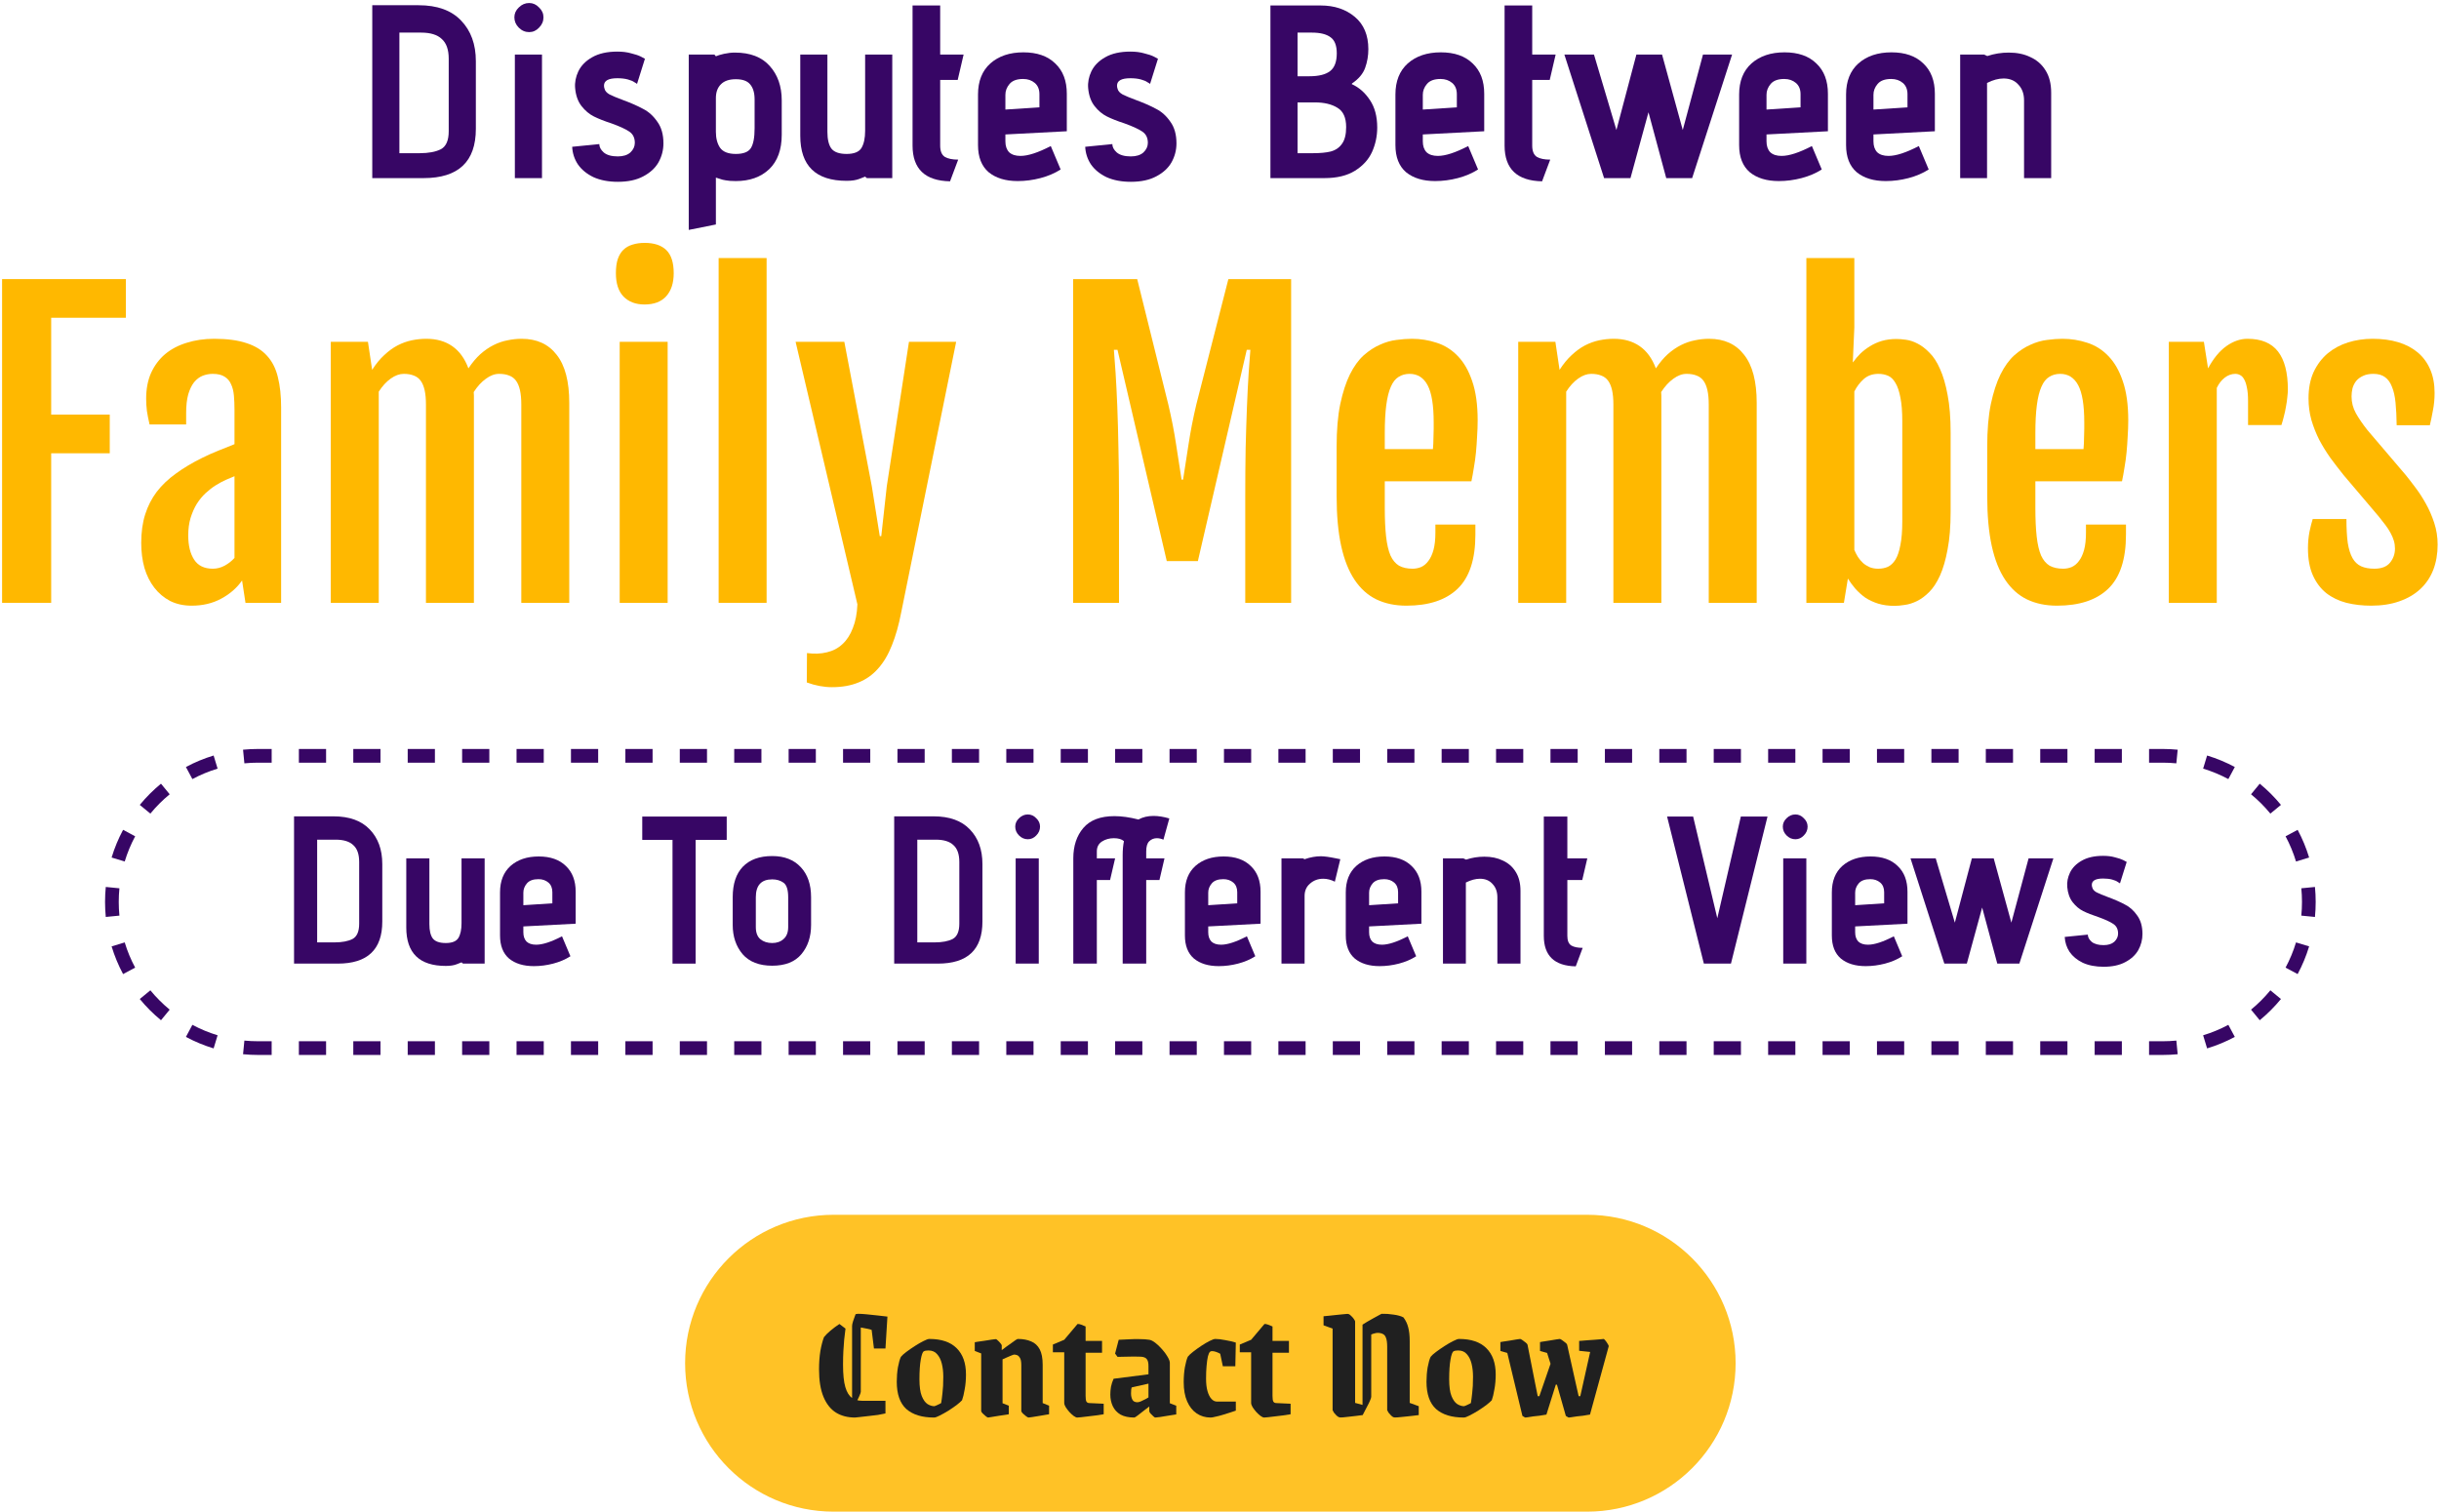 <svg width="534" height="331" viewBox="0 0 534 331" fill="none" xmlns="http://www.w3.org/2000/svg">
<path d="M81.504 1.146H91.656C95.724 1.146 98.82 2.262 100.944 4.494C103.104 6.726 104.184 9.696 104.184 13.404V28.2C104.184 35.4 100.368 39 92.736 39H81.504V1.146ZM98.244 12.864C98.244 10.884 97.74 9.444 96.732 8.544C95.76 7.608 94.248 7.14 92.196 7.14H87.444V33.546H91.872C93.816 33.546 95.364 33.258 96.516 32.682C97.668 32.07 98.244 30.756 98.244 28.74V12.864Z" fill="#370665"/>
<path d="M115.857 7.032C114.993 7.032 114.237 6.708 113.589 6.06C112.941 5.412 112.617 4.656 112.617 3.792C112.617 2.964 112.941 2.244 113.589 1.632C114.237 0.984 114.993 0.66 115.857 0.66C116.685 0.66 117.405 0.984 118.017 1.632C118.665 2.244 118.989 2.964 118.989 3.792C118.989 4.656 118.665 5.412 118.017 6.06C117.405 6.708 116.685 7.032 115.857 7.032ZM112.725 11.946H118.665V39H112.725V11.946Z" fill="#370665"/>
<path d="M131.213 31.548C131.213 32.196 131.537 32.808 132.185 33.384C132.869 33.96 133.895 34.248 135.263 34.248C136.451 34.248 137.369 33.96 138.017 33.384C138.665 32.772 138.989 32.07 138.989 31.278C138.989 30.162 138.575 29.334 137.747 28.794C136.955 28.254 135.659 27.66 133.859 27.012C132.311 26.508 131.033 26.004 130.025 25.5C129.017 24.996 128.117 24.24 127.325 23.232C126.533 22.224 126.065 20.91 125.921 19.29C125.813 18.066 126.047 16.842 126.623 15.618C127.235 14.358 128.243 13.332 129.647 12.54C131.087 11.712 132.923 11.298 135.155 11.298C136.307 11.298 137.315 11.424 138.179 11.676C139.079 11.892 139.781 12.126 140.285 12.378C140.789 12.63 141.095 12.792 141.203 12.864L139.475 18.372C139.403 18.3 139.205 18.174 138.881 17.994C138.593 17.778 138.125 17.58 137.477 17.4C136.829 17.22 136.055 17.13 135.155 17.13C133.211 17.13 132.239 17.67 132.239 18.75C132.239 18.966 132.275 19.182 132.347 19.398C132.455 19.902 132.833 20.334 133.481 20.694C134.129 21.018 135.083 21.414 136.343 21.882C138.107 22.53 139.583 23.178 140.771 23.826C141.995 24.438 143.039 25.374 143.903 26.634C144.803 27.858 145.253 29.442 145.253 31.386C145.253 32.862 144.893 34.248 144.173 35.544C143.453 36.804 142.337 37.83 140.825 38.622C139.349 39.414 137.495 39.81 135.263 39.81C133.211 39.81 131.429 39.468 129.917 38.784C128.441 38.064 127.307 37.128 126.515 35.976C125.759 34.824 125.345 33.546 125.273 32.142L131.213 31.548Z" fill="#370665"/>
<path d="M150.797 11.946H156.413L156.737 12.324C157.133 12.144 157.727 11.964 158.519 11.784C159.347 11.604 160.139 11.514 160.895 11.514C164.243 11.514 166.781 12.486 168.509 14.43C170.273 16.374 171.155 18.894 171.155 21.99V29.496C171.155 32.772 170.237 35.292 168.401 37.056C166.565 38.784 164.135 39.648 161.111 39.648C160.139 39.648 159.401 39.594 158.897 39.486C158.393 39.414 157.961 39.306 157.601 39.162C157.241 39.054 156.953 38.964 156.737 38.892V49.152L150.797 50.34V11.946ZM165.215 21.774C165.215 20.334 164.891 19.236 164.243 18.48C163.631 17.724 162.587 17.346 161.111 17.346C159.635 17.346 158.537 17.724 157.817 18.48C157.097 19.2 156.737 20.208 156.737 21.504V28.848C156.737 30.288 157.043 31.458 157.655 32.358C158.303 33.258 159.455 33.708 161.111 33.708C162.767 33.708 163.865 33.276 164.405 32.412C164.945 31.548 165.215 30.108 165.215 28.092V21.774Z" fill="#370665"/>
<path d="M189.415 38.676C189.307 38.712 188.893 38.874 188.173 39.162C187.453 39.45 186.517 39.594 185.365 39.594C178.597 39.594 175.213 36.3 175.213 29.712V11.946H181.153V28.848C181.153 30.504 181.441 31.728 182.017 32.52C182.629 33.312 183.745 33.708 185.365 33.708C186.985 33.708 188.065 33.276 188.605 32.412C189.145 31.512 189.415 30.252 189.415 28.632V11.946H195.355V39H189.793L189.415 38.676Z" fill="#370665"/>
<path d="M208.005 39.702C202.533 39.594 199.797 36.984 199.797 31.872V1.2H205.845V11.946H210.975L209.679 17.508H205.845V31.872C205.845 33.096 206.187 33.924 206.871 34.356C207.555 34.752 208.527 34.95 209.787 34.95L208.005 39.702Z" fill="#370665"/>
<path d="M220.123 30.954C220.123 31.962 220.393 32.754 220.933 33.33C221.509 33.87 222.337 34.14 223.417 34.14C225.073 34.14 227.287 33.42 230.059 31.98L232.219 37.11C230.923 37.938 229.447 38.568 227.791 39C226.135 39.432 224.479 39.648 222.823 39.648C220.159 39.648 218.035 39 216.451 37.704C214.903 36.372 214.129 34.392 214.129 31.764V20.694C214.129 17.778 215.029 15.51 216.829 13.89C218.665 12.27 221.077 11.46 224.065 11.46C227.053 11.46 229.375 12.27 231.031 13.89C232.723 15.474 233.569 17.688 233.569 20.532V28.74L220.123 29.442V30.954ZM227.575 20.64C227.575 19.56 227.233 18.732 226.549 18.156C225.865 17.58 225.019 17.292 224.011 17.292C222.643 17.292 221.653 17.652 221.041 18.372C220.429 19.092 220.123 19.884 220.123 20.748V23.988L227.575 23.502V20.64Z" fill="#370665"/>
<path d="M243.537 31.548C243.537 32.196 243.861 32.808 244.509 33.384C245.193 33.96 246.219 34.248 247.587 34.248C248.775 34.248 249.693 33.96 250.341 33.384C250.989 32.772 251.313 32.07 251.313 31.278C251.313 30.162 250.899 29.334 250.071 28.794C249.279 28.254 247.983 27.66 246.183 27.012C244.635 26.508 243.357 26.004 242.349 25.5C241.341 24.996 240.441 24.24 239.649 23.232C238.857 22.224 238.389 20.91 238.245 19.29C238.137 18.066 238.371 16.842 238.947 15.618C239.559 14.358 240.567 13.332 241.971 12.54C243.411 11.712 245.247 11.298 247.479 11.298C248.631 11.298 249.639 11.424 250.503 11.676C251.403 11.892 252.105 12.126 252.609 12.378C253.113 12.63 253.419 12.792 253.527 12.864L251.799 18.372C251.727 18.3 251.529 18.174 251.205 17.994C250.917 17.778 250.449 17.58 249.801 17.4C249.153 17.22 248.379 17.13 247.479 17.13C245.535 17.13 244.563 17.67 244.563 18.75C244.563 18.966 244.599 19.182 244.671 19.398C244.779 19.902 245.157 20.334 245.805 20.694C246.453 21.018 247.407 21.414 248.667 21.882C250.431 22.53 251.907 23.178 253.095 23.826C254.319 24.438 255.363 25.374 256.227 26.634C257.127 27.858 257.577 29.442 257.577 31.386C257.577 32.862 257.217 34.248 256.497 35.544C255.777 36.804 254.661 37.83 253.149 38.622C251.673 39.414 249.819 39.81 247.587 39.81C245.535 39.81 243.753 39.468 242.241 38.784C240.765 38.064 239.631 37.128 238.839 35.976C238.083 34.824 237.669 33.546 237.597 32.142L243.537 31.548Z" fill="#370665"/>
<path d="M278.151 1.2H289.167C292.155 1.2 294.639 2.028 296.619 3.684C298.599 5.34 299.589 7.698 299.589 10.758C299.589 12.198 299.355 13.566 298.887 14.862C298.419 16.158 297.465 17.292 296.025 18.264L295.971 18.372V18.426C297.555 19.146 298.869 20.298 299.913 21.882C300.993 23.466 301.533 25.482 301.533 27.93C301.533 29.802 301.155 31.584 300.399 33.276C299.643 34.932 298.401 36.3 296.673 37.38C294.945 38.46 292.713 39 289.977 39H278.151V1.2ZM286.683 16.698C288.735 16.698 290.247 16.32 291.219 15.564C292.191 14.808 292.677 13.512 292.677 11.676C292.677 9.984 292.227 8.814 291.327 8.166C290.427 7.482 289.059 7.14 287.223 7.14H284.091V16.698H286.683ZM287.385 33.546C289.041 33.546 290.373 33.42 291.381 33.168C292.425 32.88 293.235 32.322 293.811 31.494C294.423 30.666 294.729 29.442 294.729 27.822C294.729 25.77 294.099 24.366 292.839 23.61C291.579 22.818 289.923 22.422 287.871 22.422H284.091V33.546H287.385Z" fill="#370665"/>
<path d="M311.512 30.954C311.512 31.962 311.782 32.754 312.322 33.33C312.898 33.87 313.726 34.14 314.806 34.14C316.462 34.14 318.676 33.42 321.448 31.98L323.608 37.11C322.312 37.938 320.836 38.568 319.18 39C317.524 39.432 315.868 39.648 314.212 39.648C311.548 39.648 309.424 39 307.84 37.704C306.292 36.372 305.518 34.392 305.518 31.764V20.694C305.518 17.778 306.418 15.51 308.218 13.89C310.054 12.27 312.466 11.46 315.454 11.46C318.442 11.46 320.764 12.27 322.42 13.89C324.112 15.474 324.958 17.688 324.958 20.532V28.74L311.512 29.442V30.954ZM318.964 20.64C318.964 19.56 318.622 18.732 317.938 18.156C317.254 17.58 316.408 17.292 315.4 17.292C314.032 17.292 313.042 17.652 312.43 18.372C311.818 19.092 311.512 19.884 311.512 20.748V23.988L318.964 23.502V20.64Z" fill="#370665"/>
<path d="M337.626 39.702C332.154 39.594 329.418 36.984 329.418 31.872V1.2H335.466V11.946H340.596L339.3 17.508H335.466V31.872C335.466 33.096 335.808 33.924 336.492 34.356C337.176 34.752 338.148 34.95 339.408 34.95L337.626 39.702Z" fill="#370665"/>
<path d="M360.922 24.582L356.98 39H351.202L342.508 11.946H348.988L353.902 28.47L358.276 11.946H363.892L368.428 28.47L372.856 11.946H379.228L370.48 39H364.81L360.922 24.582Z" fill="#370665"/>
<path d="M386.764 30.954C386.764 31.962 387.034 32.754 387.574 33.33C388.15 33.87 388.978 34.14 390.058 34.14C391.714 34.14 393.928 33.42 396.7 31.98L398.86 37.11C397.564 37.938 396.088 38.568 394.432 39C392.776 39.432 391.12 39.648 389.464 39.648C386.8 39.648 384.676 39 383.092 37.704C381.544 36.372 380.77 34.392 380.77 31.764V20.694C380.77 17.778 381.67 15.51 383.47 13.89C385.306 12.27 387.718 11.46 390.706 11.46C393.694 11.46 396.016 12.27 397.672 13.89C399.364 15.474 400.21 17.688 400.21 20.532V28.74L386.764 29.442V30.954ZM394.216 20.64C394.216 19.56 393.874 18.732 393.19 18.156C392.506 17.58 391.66 17.292 390.652 17.292C389.284 17.292 388.294 17.652 387.682 18.372C387.07 19.092 386.764 19.884 386.764 20.748V23.988L394.216 23.502V20.64Z" fill="#370665"/>
<path d="M410.178 30.954C410.178 31.962 410.448 32.754 410.988 33.33C411.564 33.87 412.392 34.14 413.472 34.14C415.128 34.14 417.342 33.42 420.114 31.98L422.274 37.11C420.978 37.938 419.502 38.568 417.846 39C416.19 39.432 414.534 39.648 412.878 39.648C410.214 39.648 408.09 39 406.506 37.704C404.958 36.372 404.184 34.392 404.184 31.764V20.694C404.184 17.778 405.084 15.51 406.884 13.89C408.72 12.27 411.132 11.46 414.12 11.46C417.108 11.46 419.43 12.27 421.086 13.89C422.778 15.474 423.624 17.688 423.624 20.532V28.74L410.178 29.442V30.954ZM417.63 20.64C417.63 19.56 417.288 18.732 416.604 18.156C415.92 17.58 415.074 17.292 414.066 17.292C412.698 17.292 411.708 17.652 411.096 18.372C410.484 19.092 410.178 19.884 410.178 20.748V23.988L417.63 23.502V20.64Z" fill="#370665"/>
<path d="M443.15 21.99C443.15 20.55 442.736 19.398 441.908 18.534C441.116 17.634 440.036 17.184 438.668 17.184C437.552 17.184 436.346 17.508 435.05 18.156V39H429.164V11.946H434.402L435.104 12.27C436.616 11.766 438.182 11.514 439.802 11.514C441.602 11.514 443.168 11.838 444.5 12.486C445.94 13.134 447.056 14.106 447.848 15.402C448.676 16.698 449.09 18.336 449.09 20.316V39H443.15V21.99Z" fill="#370665"/>
<path fill-rule="evenodd" clip-rule="evenodd" d="M53.215 230.841L53.506 227.855C54.49 227.951 55.489 228 56.5 228H59.478V231H56.5C55.392 231 54.296 230.946 53.215 230.841ZM470.521 231V228H473.5C474.511 228 475.51 227.951 476.494 227.855L476.785 230.841C475.704 230.946 474.608 231 473.5 231H470.521ZM483.228 229.566L482.358 226.695C484.285 226.111 486.132 225.341 487.878 224.406L489.295 227.05C487.376 228.078 485.346 228.924 483.228 229.566ZM494.753 223.397C496.448 222.004 498.004 220.448 499.397 218.753L497.079 216.848C495.81 218.392 494.392 219.81 492.848 221.079L494.753 223.397ZM503.05 213.295L500.406 211.878C501.341 210.132 502.111 208.285 502.695 206.358L505.566 207.228C504.924 209.346 504.078 211.376 503.05 213.295ZM506.841 200.785C506.946 199.704 507 198.608 507 197.5C507 196.392 506.946 195.296 506.841 194.215L503.855 194.506C503.951 195.49 504 196.489 504 197.5C504 198.511 503.951 199.51 503.855 200.494L506.841 200.785ZM505.566 187.772L502.695 188.642C502.111 186.715 501.341 184.868 500.406 183.122L503.05 181.705C504.078 183.624 504.924 185.654 505.566 187.772ZM499.397 176.247L497.079 178.152C495.81 176.608 494.392 175.19 492.848 173.921L494.753 171.603C496.448 172.996 498.004 174.552 499.397 176.247ZM489.295 167.95L487.878 170.594C486.132 169.659 484.285 168.889 482.358 168.305L483.228 165.434C485.346 166.076 487.376 166.922 489.295 167.95ZM59.479 164H56.5C55.392 164 54.296 164.054 53.215 164.159L53.506 167.145C54.49 167.049 55.489 167 56.5 167H59.479V164ZM46.772 165.434L47.642 168.305C45.715 168.889 43.868 169.659 42.122 170.594L40.705 167.95C42.624 166.922 44.654 166.076 46.772 165.434ZM35.248 171.603L37.152 173.921C35.608 175.19 34.19 176.608 32.921 178.152L30.603 176.247C31.996 174.552 33.552 172.996 35.248 171.603ZM26.95 181.705L29.594 183.122C28.659 184.868 27.889 186.715 27.305 188.642L24.434 187.772C25.076 185.654 25.922 183.624 26.95 181.705ZM23.159 194.215L26.145 194.506C26.049 195.49 26 196.489 26 197.5C26 198.511 26.049 199.51 26.145 200.494L23.159 200.785C23.054 199.704 23 198.608 23 197.5C23 196.392 23.054 195.296 23.159 194.215ZM24.434 207.228L27.305 206.358C27.889 208.285 28.659 210.132 29.594 211.878L26.95 213.295C25.922 211.376 25.076 209.346 24.434 207.228ZM30.603 218.753L32.921 216.848C34.19 218.392 35.608 219.81 37.152 221.079L35.248 223.397C33.552 222.004 31.996 220.448 30.603 218.753ZM46.772 229.566L47.642 226.695C45.715 226.111 43.868 225.341 42.122 224.406L40.705 227.05C42.624 228.078 44.654 228.924 46.772 229.566ZM65.436 164V167H71.393V164H65.436ZM77.35 164V167H83.307V164H77.35ZM89.264 164V167H95.221V164H89.264ZM101.179 164V167H107.136V164H101.179ZM113.093 164V167H119.05V164H113.093ZM125.007 164V167H130.964V164H125.007ZM136.921 164V167H142.879V164H136.921ZM148.836 164V167H154.793V164H148.836ZM160.75 164V167H166.707V164H160.75ZM172.664 164V167H178.621V164H172.664ZM184.579 164V167H190.536V164H184.579ZM196.493 164V167H202.45V164H196.493ZM208.407 164V167H214.364V164H208.407ZM220.321 164V167H226.279V164H220.321ZM232.236 164V167H238.193V164H232.236ZM244.15 164V167H250.107V164H244.15ZM256.064 164V167H262.021V164H256.064ZM267.979 164V167H273.936V164H267.979ZM279.893 164V167H285.85V164H279.893ZM291.807 164V167H297.764V164H291.807ZM303.721 164V167H309.678V164H303.721ZM315.636 164V167H321.593V164H315.636ZM327.55 164V167H333.507V164H327.55ZM339.464 164V167H345.421V164H339.464ZM351.379 164V167H357.336V164H351.379ZM363.293 164V167H369.25V164H363.293ZM375.207 164V167H381.164V164H375.207ZM387.121 164V167H393.079V164H387.121ZM399.036 164V167H404.993V164H399.036ZM410.95 164V167H416.907V164H410.95ZM422.864 164V167H428.822V164H422.864ZM434.779 164V167H440.736V164H434.779ZM446.693 164V167H452.65V164H446.693ZM458.607 164V167H464.564V164H458.607ZM470.522 164V167H473.5C474.511 167 475.51 167.049 476.494 167.145L476.785 164.159C475.704 164.054 474.608 164 473.5 164H470.522ZM464.564 231V228H458.607V231H464.564ZM452.65 231V228H446.693V231H452.65ZM440.736 231V228H434.779V231H440.736ZM428.821 231V228H422.864V231H428.821ZM416.907 231V228H410.95V231H416.907ZM404.993 231V228H399.036V231H404.993ZM393.079 231V228H387.121V231H393.079ZM381.164 231V228H375.207V231H381.164ZM369.25 231V228H363.293V231H369.25ZM357.336 231V228H351.379V231H357.336ZM345.421 231V228H339.464V231H345.421ZM333.507 231V228H327.55V231H333.507ZM321.593 231V228H315.636V231H321.593ZM309.679 231V228H303.721V231H309.679ZM297.764 231V228H291.807V231H297.764ZM285.85 231V228H279.893V231H285.85ZM273.936 231V228H267.979V231H273.936ZM262.021 231V228H256.064V231H262.021ZM250.107 231V228H244.15V231H250.107ZM238.193 231V228H232.236V231H238.193ZM226.279 231V228H220.322V231H226.279ZM214.364 231V228H208.407V231H214.364ZM202.45 231V228H196.493V231H202.45ZM190.536 231V228H184.579V231H190.536ZM178.621 231V228H172.664V231H178.621ZM166.707 231V228H160.75V231H166.707ZM154.793 231V228H148.836V231H154.793ZM142.879 231V228H136.921V231H142.879ZM130.964 231V228H125.007V231H130.964ZM119.05 231V228H113.093V231H119.05ZM107.136 231V228H101.178V231H107.136ZM95.221 231V228H89.264V231H95.221ZM83.307 231V228H77.35V231H83.307ZM71.393 231V228H65.436V231H71.393Z" fill="#370665"/>
<path d="M64.379 178.754H73.027C76.492 178.754 79.13 179.705 80.939 181.606C82.779 183.507 83.699 186.037 83.699 189.196V201.8C83.699 207.933 80.448 211 73.947 211H64.379V178.754ZM78.639 188.736C78.639 187.049 78.21 185.823 77.351 185.056C76.523 184.259 75.235 183.86 73.487 183.86H69.439V206.354H73.211C74.867 206.354 76.186 206.109 77.167 205.618C78.148 205.097 78.639 203.977 78.639 202.26V188.736Z" fill="#370665"/>
<path d="M101.049 210.724C100.957 210.755 100.604 210.893 99.991 211.138C99.378 211.383 98.58 211.506 97.599 211.506C91.834 211.506 88.951 208.7 88.951 203.088V187.954H94.011V202.352C94.011 203.763 94.256 204.805 94.747 205.48C95.268 206.155 96.219 206.492 97.599 206.492C98.979 206.492 99.899 206.124 100.359 205.388C100.819 204.621 101.049 203.548 101.049 202.168V187.954H106.109V211H101.371L101.049 210.724Z" fill="#370665"/>
<path d="M114.585 204.146C114.585 205.005 114.815 205.679 115.275 206.17C115.766 206.63 116.471 206.86 117.391 206.86C118.802 206.86 120.688 206.247 123.049 205.02L124.889 209.39C123.785 210.095 122.528 210.632 121.117 211C119.706 211.368 118.296 211.552 116.885 211.552C114.616 211.552 112.806 211 111.457 209.896C110.138 208.761 109.479 207.075 109.479 204.836V195.406C109.479 192.922 110.246 190.99 111.779 189.61C113.343 188.23 115.398 187.54 117.943 187.54C120.488 187.54 122.466 188.23 123.877 189.61C125.318 190.959 126.039 192.845 126.039 195.268V202.26L114.585 202.858V204.146ZM120.933 195.36C120.933 194.44 120.642 193.735 120.059 193.244C119.476 192.753 118.756 192.508 117.897 192.508C116.732 192.508 115.888 192.815 115.367 193.428C114.846 194.041 114.585 194.716 114.585 195.452V198.212L120.933 197.798V195.36Z" fill="#370665"/>
<path d="M147.241 183.906H140.617V178.8H159.109V183.906H152.301V211H147.241V183.906Z" fill="#370665"/>
<path d="M177.58 202.536C177.58 205.112 176.875 207.243 175.464 208.93C174.053 210.617 171.922 211.46 169.07 211.46C166.218 211.46 164.056 210.617 162.584 208.93C161.143 207.213 160.422 205.081 160.422 202.536V196.464C160.422 193.551 161.158 191.327 162.63 189.794C164.133 188.23 166.279 187.448 169.07 187.448C171.738 187.448 173.823 188.261 175.326 189.886C176.829 191.481 177.58 193.673 177.58 196.464V202.536ZM172.566 196.464C172.566 194.839 172.229 193.781 171.554 193.29C170.879 192.799 170.051 192.554 169.07 192.554C166.678 192.554 165.482 193.857 165.482 196.464V202.996C165.482 204.223 165.819 205.112 166.494 205.664C167.169 206.216 168.027 206.492 169.07 206.492C170.082 206.492 170.91 206.201 171.554 205.618C172.229 205.035 172.566 204.161 172.566 202.996V196.464Z" fill="#370665"/>
<path d="M195.776 178.754H204.424C207.889 178.754 210.526 179.705 212.336 181.606C214.176 183.507 215.096 186.037 215.096 189.196V201.8C215.096 207.933 211.845 211 205.344 211H195.776V178.754ZM210.036 188.736C210.036 187.049 209.606 185.823 208.748 185.056C207.92 184.259 206.632 183.86 204.884 183.86H200.836V206.354H204.608C206.264 206.354 207.582 206.109 208.564 205.618C209.545 205.097 210.036 203.977 210.036 202.26V188.736Z" fill="#370665"/>
<path d="M225.039 183.768C224.303 183.768 223.659 183.492 223.107 182.94C222.555 182.388 222.279 181.744 222.279 181.008C222.279 180.303 222.555 179.689 223.107 179.168C223.659 178.616 224.303 178.34 225.039 178.34C225.745 178.34 226.358 178.616 226.879 179.168C227.431 179.689 227.707 180.303 227.707 181.008C227.707 181.744 227.431 182.388 226.879 182.94C226.358 183.492 225.745 183.768 225.039 183.768ZM222.371 187.954H227.431V211H222.371V187.954Z" fill="#370665"/>
<path d="M245.802 187.218C245.802 186.114 245.894 185.102 246.078 184.182C245.588 183.753 244.852 183.538 243.87 183.538C242.889 183.538 242.015 183.783 241.248 184.274C240.512 184.765 240.144 185.485 240.144 186.436V187.954H244.146L243.042 192.692H240.144V211H234.992V187.954C234.992 185.225 235.728 183.001 237.2 181.284C238.672 179.567 240.942 178.708 244.008 178.708C245.572 178.708 247.32 178.953 249.252 179.444C250.203 178.923 251.307 178.662 252.564 178.662C253.607 178.662 254.757 178.846 256.014 179.214L254.726 183.86C254.236 183.645 253.76 183.538 253.3 183.538C252.626 183.538 252.058 183.768 251.598 184.228C251.169 184.657 250.954 185.393 250.954 186.436V187.954H254.956L253.852 192.692H250.954V211H245.802V187.218Z" fill="#370665"/>
<path d="M264.534 204.146C264.534 205.005 264.764 205.679 265.224 206.17C265.715 206.63 266.42 206.86 267.34 206.86C268.751 206.86 270.637 206.247 272.998 205.02L274.838 209.39C273.734 210.095 272.477 210.632 271.066 211C269.656 211.368 268.245 211.552 266.834 211.552C264.565 211.552 262.756 211 261.406 209.896C260.088 208.761 259.428 207.075 259.428 204.836V195.406C259.428 192.922 260.195 190.99 261.728 189.61C263.292 188.23 265.347 187.54 267.892 187.54C270.438 187.54 272.416 188.23 273.826 189.61C275.268 190.959 275.988 192.845 275.988 195.268V202.26L264.534 202.858V204.146ZM270.882 195.36C270.882 194.44 270.591 193.735 270.008 193.244C269.426 192.753 268.705 192.508 267.846 192.508C266.681 192.508 265.838 192.815 265.316 193.428C264.795 194.041 264.534 194.716 264.534 195.452V198.212L270.882 197.798V195.36Z" fill="#370665"/>
<path d="M280.57 187.954H285.262L285.63 188.138C286.887 187.709 288.068 187.494 289.172 187.494C289.938 187.494 291.058 187.647 292.53 187.954L293.45 188.138L292.254 193.06C291.395 192.631 290.552 192.416 289.724 192.416C288.589 192.416 287.623 192.769 286.826 193.474C286.028 194.149 285.63 195.053 285.63 196.188V211H280.57V187.954Z" fill="#370665"/>
<path d="M299.753 204.146C299.753 205.005 299.983 205.679 300.443 206.17C300.934 206.63 301.639 206.86 302.559 206.86C303.97 206.86 305.856 206.247 308.217 205.02L310.057 209.39C308.953 210.095 307.696 210.632 306.285 211C304.874 211.368 303.464 211.552 302.053 211.552C299.784 211.552 297.974 211 296.625 209.896C295.306 208.761 294.647 207.075 294.647 204.836V195.406C294.647 192.922 295.414 190.99 296.947 189.61C298.511 188.23 300.566 187.54 303.111 187.54C305.656 187.54 307.634 188.23 309.045 189.61C310.486 190.959 311.207 192.845 311.207 195.268V202.26L299.753 202.858V204.146ZM306.101 195.36C306.101 194.44 305.81 193.735 305.227 193.244C304.644 192.753 303.924 192.508 303.065 192.508C301.9 192.508 301.056 192.815 300.535 193.428C300.014 194.041 299.753 194.716 299.753 195.452V198.212L306.101 197.798V195.36Z" fill="#370665"/>
<path d="M327.84 196.51C327.84 195.283 327.488 194.302 326.782 193.566C326.108 192.799 325.188 192.416 324.022 192.416C323.072 192.416 322.044 192.692 320.94 193.244V211H315.926V187.954H320.388L320.986 188.23C322.274 187.801 323.608 187.586 324.988 187.586C326.522 187.586 327.856 187.862 328.99 188.414C330.217 188.966 331.168 189.794 331.842 190.898C332.548 192.002 332.9 193.397 332.9 195.084V211H327.84V196.51Z" fill="#370665"/>
<path d="M344.998 211.598C340.337 211.506 338.006 209.283 338.006 204.928V178.8H343.158V187.954H347.528L346.424 192.692H343.158V204.928C343.158 205.971 343.45 206.676 344.032 207.044C344.615 207.381 345.443 207.55 346.516 207.55L344.998 211.598Z" fill="#370665"/>
<path d="M364.996 178.8H370.7L375.99 201.064L381.142 178.8H386.984L378.98 211H373.046L364.996 178.8Z" fill="#370665"/>
<path d="M393.092 183.768C392.356 183.768 391.712 183.492 391.16 182.94C390.608 182.388 390.332 181.744 390.332 181.008C390.332 180.303 390.608 179.689 391.16 179.168C391.712 178.616 392.356 178.34 393.092 178.34C393.797 178.34 394.411 178.616 394.932 179.168C395.484 179.689 395.76 180.303 395.76 181.008C395.76 181.744 395.484 182.388 394.932 182.94C394.411 183.492 393.797 183.768 393.092 183.768ZM390.424 187.954H395.484V211H390.424V187.954Z" fill="#370665"/>
<path d="M406.173 204.146C406.173 205.005 406.403 205.679 406.863 206.17C407.354 206.63 408.059 206.86 408.979 206.86C410.39 206.86 412.276 206.247 414.637 205.02L416.477 209.39C415.373 210.095 414.116 210.632 412.705 211C411.294 211.368 409.884 211.552 408.473 211.552C406.204 211.552 404.394 211 403.045 209.896C401.726 208.761 401.067 207.075 401.067 204.836V195.406C401.067 192.922 401.834 190.99 403.367 189.61C404.931 188.23 406.986 187.54 409.531 187.54C412.076 187.54 414.054 188.23 415.465 189.61C416.906 190.959 417.627 192.845 417.627 195.268V202.26L406.173 202.858V204.146ZM412.521 195.36C412.521 194.44 412.23 193.735 411.647 193.244C411.064 192.753 410.344 192.508 409.485 192.508C408.32 192.508 407.476 192.815 406.955 193.428C406.434 194.041 406.173 194.716 406.173 195.452V198.212L412.521 197.798V195.36Z" fill="#370665"/>
<path d="M433.978 198.718L430.62 211H425.698L418.292 187.954H423.812L427.998 202.03L431.724 187.954H436.508L440.372 202.03L444.144 187.954H449.572L442.12 211H437.29L433.978 198.718Z" fill="#370665"/>
<path d="M457.114 204.652C457.114 205.204 457.39 205.725 457.942 206.216C458.525 206.707 459.399 206.952 460.564 206.952C461.576 206.952 462.358 206.707 462.91 206.216C463.462 205.695 463.738 205.097 463.738 204.422C463.738 203.471 463.386 202.766 462.68 202.306C462.006 201.846 460.902 201.34 459.368 200.788C458.05 200.359 456.961 199.929 456.102 199.5C455.244 199.071 454.477 198.427 453.802 197.568C453.128 196.709 452.729 195.59 452.606 194.21C452.514 193.167 452.714 192.125 453.204 191.082C453.726 190.009 454.584 189.135 455.78 188.46C457.007 187.755 458.571 187.402 460.472 187.402C461.454 187.402 462.312 187.509 463.048 187.724C463.815 187.908 464.413 188.107 464.842 188.322C465.272 188.537 465.532 188.675 465.624 188.736L464.152 193.428C464.091 193.367 463.922 193.259 463.646 193.106C463.401 192.922 463.002 192.753 462.45 192.6C461.898 192.447 461.239 192.37 460.472 192.37C458.816 192.37 457.988 192.83 457.988 193.75C457.988 193.934 458.019 194.118 458.08 194.302C458.172 194.731 458.494 195.099 459.046 195.406C459.598 195.682 460.411 196.019 461.484 196.418C462.987 196.97 464.244 197.522 465.256 198.074C466.299 198.595 467.188 199.393 467.924 200.466C468.691 201.509 469.074 202.858 469.074 204.514C469.074 205.771 468.768 206.952 468.154 208.056C467.541 209.129 466.59 210.003 465.302 210.678C464.045 211.353 462.466 211.69 460.564 211.69C458.816 211.69 457.298 211.399 456.01 210.816C454.753 210.203 453.787 209.405 453.112 208.424C452.468 207.443 452.116 206.354 452.054 205.158L457.114 204.652Z" fill="#370665"/>
<path d="M150 298.5C150 280.551 164.551 266 182.5 266H347.5C365.449 266 380 280.551 380 298.5V298.5C380 316.449 365.449 331 347.5 331H182.5C164.551 331 150 316.449 150 298.5V298.5Z" fill="#FFC226"/>
<path d="M185.117 290.92C185.021 291.712 184.925 292.516 184.829 293.332C184.757 294.124 184.697 294.964 184.649 295.852C184.601 296.74 184.577 297.736 184.577 298.84C184.577 300.952 184.745 302.584 185.081 303.736C185.417 304.864 185.897 305.644 186.521 306.076C187.145 306.508 187.877 306.724 188.717 306.724H193.865V309.496C193.481 309.592 192.941 309.7 192.245 309.82C191.573 309.916 190.865 310 190.121 310.072C189.401 310.168 188.765 310.24 188.213 310.288C187.661 310.36 187.325 310.396 187.205 310.396C185.597 310.396 184.205 310.036 183.029 309.316C181.853 308.572 180.941 307.42 180.293 305.86C179.645 304.3 179.321 302.296 179.321 299.848C179.321 298.384 179.417 297.052 179.609 295.852C179.825 294.628 180.089 293.608 180.401 292.792C180.737 292.36 181.205 291.892 181.805 291.388C182.429 290.86 183.089 290.368 183.785 289.912L185.117 290.92ZM186.557 306.796V290.344C186.557 290.104 186.629 289.756 186.773 289.3C186.941 288.844 187.121 288.34 187.313 287.788L188.465 287.824V304.744C188.465 304.888 188.381 305.152 188.213 305.536C188.069 305.896 187.865 306.316 187.601 306.796H186.557ZM193.865 295.276H191.345L190.841 291.208C190.601 291.112 190.289 291.028 189.905 290.956C189.521 290.86 189.149 290.788 188.789 290.74C188.453 290.668 188.177 290.632 187.961 290.632C187.745 290.632 187.565 290.632 187.421 290.632C187.277 290.632 187.145 290.644 187.025 290.668L187.313 287.788C187.409 287.74 187.505 287.716 187.601 287.716C187.697 287.692 187.793 287.68 187.889 287.68C188.321 287.68 188.921 287.716 189.689 287.788C190.457 287.86 191.261 287.944 192.101 288.04C192.941 288.136 193.673 288.22 194.297 288.292L193.865 295.276Z" fill="#202020"/>
<path d="M204.51 310.396C201.87 310.396 199.842 309.772 198.426 308.524C197.034 307.252 196.338 305.26 196.338 302.548C196.338 301.492 196.422 300.448 196.59 299.416C196.782 298.384 196.998 297.616 197.238 297.112C197.454 296.824 197.85 296.464 198.426 296.032C199.002 295.6 199.626 295.168 200.298 294.736C200.97 294.304 201.594 293.944 202.17 293.656C202.77 293.344 203.202 293.188 203.466 293.188C206.106 293.188 208.098 293.86 209.442 295.204C210.81 296.548 211.494 298.468 211.494 300.964C211.494 302.14 211.398 303.232 211.206 304.24C211.038 305.248 210.846 306.04 210.63 306.616C210.39 306.88 209.994 307.228 209.442 307.66C208.89 308.068 208.278 308.488 207.606 308.92C206.934 309.328 206.31 309.676 205.734 309.964C205.182 310.252 204.774 310.396 204.51 310.396ZM204.582 307.912C204.678 307.888 204.834 307.828 205.05 307.732C205.29 307.612 205.518 307.504 205.734 307.408C205.95 307.288 206.058 307.228 206.058 307.228C206.154 306.676 206.25 305.944 206.346 305.032C206.466 304.12 206.526 302.932 206.526 301.468C206.526 300.412 206.418 299.452 206.202 298.588C205.986 297.724 205.638 297.028 205.158 296.5C204.702 295.972 204.078 295.708 203.286 295.708C203.118 295.708 202.95 295.72 202.782 295.744C202.614 295.744 202.446 295.792 202.278 295.888C202.014 296.008 201.786 296.62 201.594 297.724C201.402 298.804 201.306 300.232 201.306 302.008C201.306 303.616 201.474 304.84 201.81 305.68C202.146 306.52 202.566 307.108 203.07 307.444C203.574 307.756 204.078 307.912 204.582 307.912Z" fill="#202020"/>
<path d="M216.334 310.396C216.238 310.396 216.07 310.3 215.83 310.108C215.59 309.916 215.362 309.712 215.146 309.496C214.93 309.256 214.822 309.088 214.822 308.992V296.356L213.418 295.816V293.908C213.418 293.908 213.622 293.872 214.03 293.8C214.462 293.728 214.966 293.656 215.542 293.584C216.118 293.488 216.646 293.404 217.126 293.332C217.63 293.26 217.93 293.224 218.026 293.224C218.122 293.224 218.266 293.32 218.458 293.512C218.674 293.704 218.866 293.908 219.034 294.124C219.226 294.34 219.322 294.496 219.322 294.592V295.636C219.61 295.396 219.946 295.144 220.33 294.88C220.714 294.592 221.086 294.328 221.446 294.088C221.806 293.824 222.106 293.608 222.346 293.44C222.61 293.272 222.778 293.188 222.85 293.188C223.978 293.188 224.95 293.368 225.766 293.728C226.582 294.064 227.206 294.64 227.638 295.456C228.07 296.272 228.286 297.4 228.286 298.84V307.228L229.69 307.804V309.676C229.69 309.676 229.474 309.712 229.042 309.784C228.634 309.856 228.142 309.94 227.566 310.036C227.014 310.132 226.498 310.216 226.018 310.288C225.562 310.36 225.286 310.396 225.19 310.396C225.094 310.396 224.914 310.3 224.65 310.108C224.41 309.916 224.17 309.712 223.93 309.496C223.714 309.256 223.606 309.088 223.606 308.992V298.912C223.606 298.144 223.498 297.604 223.282 297.292C223.09 296.98 222.874 296.788 222.634 296.716C222.394 296.644 222.202 296.608 222.058 296.608C221.962 296.608 221.77 296.668 221.482 296.788C221.218 296.884 220.906 297.016 220.546 297.184C220.21 297.352 219.862 297.508 219.502 297.652V307.264L220.87 307.804V309.676C220.87 309.676 220.666 309.712 220.258 309.784C219.85 309.856 219.358 309.928 218.782 310C218.23 310.096 217.714 310.18 217.234 310.252C216.754 310.348 216.454 310.396 216.334 310.396Z" fill="#202020"/>
<path d="M235.848 310.396C235.656 310.396 235.392 310.276 235.056 310.036C234.744 309.796 234.432 309.508 234.12 309.172C233.808 308.812 233.544 308.464 233.328 308.128C233.112 307.768 233.004 307.456 233.004 307.192V296.104H230.52V294.412L233.004 293.368L235.92 289.912C236.136 289.888 236.4 289.936 236.712 290.056C237.024 290.176 237.348 290.308 237.684 290.452V293.62H241.284V296.212H237.684V305.644C237.684 306.268 237.744 306.688 237.864 306.904C238.008 307.12 238.224 307.228 238.512 307.228L241.644 307.372V309.676C241.164 309.748 240.624 309.832 240.024 309.928C239.424 310 238.824 310.072 238.224 310.144C237.648 310.216 237.144 310.276 236.712 310.324C236.28 310.372 235.992 310.396 235.848 310.396Z" fill="#202020"/>
<path d="M248.352 310.396C247.128 310.396 246.12 310.18 245.328 309.748C244.56 309.292 243.996 308.68 243.636 307.912C243.276 307.144 243.096 306.292 243.096 305.356C243.096 304.804 243.144 304.24 243.24 303.664C243.36 303.064 243.552 302.476 243.816 301.9L247.848 303.556C247.776 303.748 247.716 303.988 247.668 304.276C247.644 304.564 247.632 304.84 247.632 305.104C247.632 305.632 247.728 306.088 247.92 306.472C248.112 306.856 248.484 307.048 249.036 307.048C249.204 307.048 249.444 306.988 249.756 306.868C250.092 306.724 250.464 306.544 250.872 306.328C251.28 306.088 251.688 305.848 252.096 305.608V307.624C251.64 307.96 251.136 308.344 250.584 308.776C250.032 309.208 249.54 309.592 249.108 309.928C248.7 310.24 248.448 310.396 248.352 310.396ZM243.816 301.9L251.736 300.892V302.908L247.416 303.88L243.816 301.9ZM244.14 296.392L244.932 293.368C245.7 293.32 246.48 293.284 247.272 293.26C248.064 293.212 248.832 293.2 249.576 293.224C250.32 293.224 251.004 293.272 251.628 293.368C251.988 293.416 252.42 293.632 252.924 294.016C253.428 294.4 253.92 294.868 254.4 295.42C254.904 295.972 255.312 296.524 255.624 297.076C255.96 297.628 256.128 298.084 256.128 298.444V307.264L257.532 307.804V309.712C256.98 309.808 256.368 309.904 255.696 310C255.048 310.12 254.46 310.216 253.932 310.288C253.404 310.36 253.068 310.396 252.924 310.396C252.852 310.396 252.708 310.3 252.492 310.108C252.276 309.916 252.072 309.712 251.88 309.496C251.712 309.28 251.628 309.124 251.628 309.028V307.732L251.448 307.408V299.128C251.448 298.408 251.328 297.904 251.088 297.616C250.872 297.304 250.452 297.124 249.828 297.076C249.42 297.052 248.904 297.04 248.28 297.04C247.68 297.04 247.056 297.052 246.408 297.076C245.784 297.076 245.208 297.088 244.68 297.112L244.14 296.392Z" fill="#202020"/>
<path d="M265.066 310.396C263.914 310.396 262.894 310.096 262.006 309.496C261.118 308.896 260.422 308.02 259.918 306.868C259.414 305.716 259.162 304.312 259.162 302.656C259.162 301.504 259.246 300.424 259.414 299.416C259.606 298.384 259.822 297.604 260.062 297.076C260.278 296.788 260.662 296.428 261.214 295.996C261.766 295.564 262.366 295.132 263.014 294.7C263.662 294.268 264.274 293.908 264.85 293.62C265.426 293.332 265.834 293.188 266.074 293.188C266.674 293.188 267.394 293.272 268.234 293.44C269.098 293.584 269.878 293.764 270.574 293.98L270.466 299.164H267.73L267.154 296.428C266.914 296.284 266.626 296.152 266.29 296.032C265.954 295.912 265.654 295.852 265.39 295.852C265.294 295.852 265.198 295.864 265.102 295.888C265.03 295.912 264.97 295.948 264.922 295.996C264.754 296.14 264.598 296.488 264.454 297.04C264.334 297.592 264.238 298.288 264.166 299.128C264.094 299.944 264.058 300.868 264.058 301.9C264.058 302.98 264.166 303.892 264.382 304.636C264.598 305.38 264.886 305.944 265.246 306.328C265.606 306.712 266.014 306.904 266.47 306.904H270.574V308.884C270.238 309.004 269.806 309.148 269.278 309.316C268.75 309.484 268.21 309.652 267.658 309.82C267.106 309.988 266.59 310.12 266.11 310.216C265.654 310.336 265.306 310.396 265.066 310.396Z" fill="#202020"/>
<path d="M276.77 310.396C276.578 310.396 276.314 310.276 275.978 310.036C275.666 309.796 275.354 309.508 275.042 309.172C274.73 308.812 274.466 308.464 274.25 308.128C274.034 307.768 273.926 307.456 273.926 307.192V296.104H271.442V294.412L273.926 293.368L276.842 289.912C277.058 289.888 277.322 289.936 277.634 290.056C277.946 290.176 278.27 290.308 278.606 290.452V293.62H282.206V296.212H278.606V305.644C278.606 306.268 278.666 306.688 278.786 306.904C278.93 307.12 279.146 307.228 279.434 307.228L282.566 307.372V309.676C282.086 309.748 281.546 309.832 280.946 309.928C280.346 310 279.746 310.072 279.146 310.144C278.57 310.216 278.066 310.276 277.634 310.324C277.202 310.372 276.914 310.396 276.77 310.396Z" fill="#202020"/>
<path d="M291.761 290.92L289.781 290.2V288.22C290.189 288.172 290.669 288.124 291.221 288.076C291.797 288.004 292.361 287.944 292.913 287.896C293.489 287.824 293.981 287.776 294.389 287.752C294.821 287.704 295.097 287.692 295.217 287.716C295.433 287.788 295.637 287.932 295.829 288.148C296.045 288.34 296.237 288.556 296.405 288.796C296.573 289.036 296.669 289.216 296.693 289.336V307.192L299.357 307.912L298.349 309.856C297.965 309.904 297.497 309.964 296.945 310.036C296.417 310.108 295.889 310.168 295.361 310.216C294.857 310.288 294.413 310.336 294.029 310.36C293.645 310.384 293.393 310.384 293.273 310.36C293.081 310.312 292.865 310.18 292.625 309.964C292.409 309.748 292.217 309.532 292.049 309.316C291.905 309.076 291.809 308.896 291.761 308.776V290.92ZM303.713 308.776V294.952C303.713 294.064 303.629 293.404 303.461 292.972C303.317 292.54 303.089 292.252 302.777 292.108C302.465 291.94 302.069 291.856 301.589 291.856C301.421 291.856 301.217 291.892 300.977 291.964C300.737 292.012 300.485 292.096 300.221 292.216C299.981 292.312 299.729 292.432 299.465 292.576L298.313 290.056C298.601 289.888 298.949 289.672 299.357 289.408C299.789 289.144 300.233 288.892 300.689 288.652C301.145 288.388 301.541 288.172 301.877 288.004C302.213 287.812 302.429 287.704 302.525 287.68C303.341 287.656 304.205 287.716 305.117 287.86C306.029 287.98 306.749 288.184 307.277 288.472C307.781 289.144 308.129 289.876 308.321 290.668C308.537 291.46 308.645 292.456 308.645 293.656V307.192L310.625 307.912V309.856C310.217 309.904 309.725 309.964 309.149 310.036C308.597 310.108 308.033 310.168 307.457 310.216C306.905 310.288 306.413 310.336 305.981 310.36C305.573 310.384 305.309 310.384 305.189 310.36C304.997 310.312 304.793 310.18 304.577 309.964C304.361 309.748 304.169 309.532 304.001 309.316C303.857 309.076 303.761 308.896 303.713 308.776ZM300.221 290.056V305.86C300.221 306.004 300.137 306.268 299.969 306.652C299.825 307.012 299.621 307.432 299.357 307.912H298.313V290.056H300.221Z" fill="#202020"/>
<path d="M320.49 310.396C317.85 310.396 315.822 309.772 314.406 308.524C313.014 307.252 312.318 305.26 312.318 302.548C312.318 301.492 312.402 300.448 312.57 299.416C312.762 298.384 312.978 297.616 313.218 297.112C313.434 296.824 313.83 296.464 314.406 296.032C314.982 295.6 315.606 295.168 316.278 294.736C316.95 294.304 317.574 293.944 318.15 293.656C318.75 293.344 319.182 293.188 319.446 293.188C322.086 293.188 324.078 293.86 325.422 295.204C326.79 296.548 327.474 298.468 327.474 300.964C327.474 302.14 327.378 303.232 327.186 304.24C327.018 305.248 326.826 306.04 326.61 306.616C326.37 306.88 325.974 307.228 325.422 307.66C324.87 308.068 324.258 308.488 323.586 308.92C322.914 309.328 322.29 309.676 321.714 309.964C321.162 310.252 320.754 310.396 320.49 310.396ZM320.562 307.912C320.658 307.888 320.814 307.828 321.03 307.732C321.27 307.612 321.498 307.504 321.714 307.408C321.93 307.288 322.038 307.228 322.038 307.228C322.134 306.676 322.23 305.944 322.326 305.032C322.446 304.12 322.506 302.932 322.506 301.468C322.506 300.412 322.398 299.452 322.182 298.588C321.966 297.724 321.618 297.028 321.138 296.5C320.682 295.972 320.058 295.708 319.266 295.708C319.098 295.708 318.93 295.72 318.762 295.744C318.594 295.744 318.426 295.792 318.258 295.888C317.994 296.008 317.766 296.62 317.574 297.724C317.382 298.804 317.286 300.232 317.286 302.008C317.286 303.616 317.454 304.84 317.79 305.68C318.126 306.52 318.546 307.108 319.05 307.444C319.554 307.756 320.058 307.912 320.562 307.912Z" fill="#202020"/>
<path d="M333.97 310.396C333.922 310.396 333.802 310.336 333.61 310.216C333.418 310.096 333.322 310.036 333.322 310.036L330.01 296.248L328.498 295.816V293.872C328.498 293.872 328.702 293.836 329.11 293.764C329.518 293.692 329.998 293.62 330.55 293.548C331.102 293.452 331.594 293.368 332.026 293.296C332.482 293.224 332.746 293.188 332.818 293.188C332.914 293.188 333.082 293.272 333.322 293.44C333.562 293.608 333.802 293.788 334.042 293.98C334.282 294.172 334.414 294.328 334.438 294.448L336.094 302.836L336.67 305.716H337.03L339.478 298.624L338.722 296.248L337.174 295.816V293.872C337.174 293.872 337.378 293.836 337.786 293.764C338.194 293.692 338.662 293.62 339.19 293.548C339.742 293.452 340.246 293.368 340.702 293.296C341.158 293.224 341.422 293.188 341.494 293.188C341.59 293.188 341.758 293.272 341.998 293.44C342.238 293.608 342.478 293.788 342.718 293.98C342.958 294.172 343.09 294.328 343.114 294.448L344.986 302.836L345.634 305.716H345.994L348.154 296.032L345.742 295.78V293.62C345.742 293.62 345.91 293.608 346.246 293.584C346.606 293.536 347.038 293.5 347.542 293.476C348.046 293.428 348.562 293.392 349.09 293.368C349.618 293.32 350.062 293.284 350.422 293.26C350.806 293.212 351.034 293.188 351.106 293.188C351.178 293.188 351.298 293.296 351.466 293.512C351.658 293.728 351.826 293.968 351.97 294.232C352.138 294.472 352.222 294.652 352.222 294.772L348.118 309.748C348.118 309.748 347.962 309.772 347.65 309.82C347.362 309.868 347.002 309.928 346.57 310C346.138 310.048 345.694 310.096 345.238 310.144C344.782 310.216 344.386 310.276 344.05 310.324C343.714 310.372 343.522 310.396 343.474 310.396C343.426 310.396 343.306 310.336 343.114 310.216C342.922 310.096 342.826 310.036 342.826 310.036L340.882 303.196H340.63L338.578 309.748C338.578 309.748 338.434 309.772 338.146 309.82C337.858 309.868 337.486 309.928 337.03 310C336.598 310.048 336.154 310.096 335.698 310.144C335.266 310.216 334.882 310.276 334.546 310.324C334.21 310.372 334.018 310.396 333.97 310.396Z" fill="#202020"/>
<path d="M0.456 61.111H27.558V69.578H11.206V90.787H24.03V99.253H11.206V132H0.456V61.111Z" fill="#FFB800"/>
<path d="M41.96 132.623C40.189 132.623 38.612 132.277 37.228 131.585C35.873 130.866 34.724 129.897 33.784 128.68C32.843 127.462 32.123 126.023 31.625 124.363C31.155 122.675 30.92 120.849 30.92 118.885C30.92 116.533 31.21 114.444 31.791 112.618C32.373 110.792 33.217 109.145 34.323 107.679C35.458 106.212 36.855 104.884 38.515 103.694C40.175 102.477 42.098 101.329 44.284 100.25C45.336 99.724 46.512 99.198 47.812 98.672C49.14 98.119 50.316 97.649 51.34 97.261V89.707C51.34 88.601 51.298 87.577 51.215 86.636C51.132 85.668 50.925 84.838 50.593 84.146C50.288 83.427 49.818 82.873 49.182 82.486C48.545 82.071 47.674 81.863 46.567 81.863C45.82 81.863 45.087 82.002 44.367 82.278C43.675 82.555 43.053 83.025 42.499 83.689C41.974 84.353 41.545 85.239 41.213 86.346C40.908 87.453 40.756 88.822 40.756 90.455V92.945H32.746C32.497 91.866 32.303 90.883 32.165 89.998C32.054 89.085 31.999 88.186 31.999 87.3C31.999 85.17 32.359 83.288 33.078 81.656C33.825 80.023 34.849 78.654 36.149 77.547C37.477 76.44 39.055 75.61 40.881 75.057C42.707 74.476 44.713 74.185 46.899 74.185C49.749 74.185 52.115 74.503 53.996 75.14C55.878 75.748 57.372 76.675 58.478 77.92C59.613 79.165 60.401 80.729 60.844 82.61C61.315 84.492 61.55 86.692 61.55 89.21V132H53.747L53 127.103C51.866 128.735 50.344 130.063 48.435 131.087C46.553 132.111 44.395 132.623 41.96 132.623ZM46.608 124.529C47.494 124.529 48.352 124.308 49.182 123.865C50.039 123.395 50.759 122.828 51.34 122.164V104.275C50.786 104.497 50.164 104.76 49.472 105.064C48.78 105.368 48.033 105.77 47.231 106.268C46.484 106.738 45.751 107.305 45.031 107.969C44.312 108.633 43.662 109.422 43.081 110.335C42.527 111.248 42.071 112.286 41.711 113.448C41.379 114.582 41.213 115.855 41.213 117.266C41.213 119.452 41.642 121.209 42.499 122.537C43.357 123.865 44.727 124.529 46.608 124.529Z" fill="#FFB800"/>
<path d="M72.424 74.849H80.559L81.472 80.95V80.992C82.302 79.691 83.187 78.612 84.128 77.754C85.069 76.869 86.037 76.163 87.033 75.638C88.057 75.112 89.095 74.738 90.146 74.517C91.225 74.296 92.29 74.185 93.342 74.185C95.583 74.185 97.478 74.725 99.028 75.804C100.577 76.883 101.753 78.501 102.556 80.66C103.386 79.415 104.257 78.377 105.17 77.547C106.111 76.717 107.08 76.053 108.076 75.555C109.072 75.057 110.082 74.711 111.105 74.517C112.129 74.296 113.167 74.185 114.218 74.185C117.539 74.185 120.098 75.361 121.896 77.713C123.723 80.037 124.636 83.537 124.636 88.213V132H114.135V88.587C114.135 87.342 114.038 86.29 113.845 85.433C113.651 84.575 113.361 83.883 112.973 83.357C112.586 82.832 112.088 82.458 111.479 82.237C110.87 81.988 110.137 81.863 109.279 81.863C108.311 81.863 107.342 82.223 106.374 82.942C105.406 83.634 104.52 84.603 103.718 85.848C103.745 86.097 103.759 86.346 103.759 86.595C103.759 86.844 103.759 87.093 103.759 87.342V132H93.259V88.587C93.259 87.342 93.162 86.29 92.968 85.433C92.775 84.575 92.484 83.883 92.097 83.357C91.709 82.832 91.211 82.458 90.603 82.237C89.994 81.988 89.261 81.863 88.403 81.863C87.462 81.863 86.507 82.209 85.539 82.901C84.571 83.593 83.699 84.547 82.924 85.765V132H72.424V74.849Z" fill="#FFB800"/>
<path d="M141.113 66.673C139.176 66.673 137.64 66.092 136.506 64.93C135.399 63.768 134.846 62.066 134.846 59.825C134.846 58.58 134.984 57.542 135.261 56.712C135.565 55.854 135.98 55.176 136.506 54.678C137.059 54.153 137.723 53.779 138.498 53.558C139.273 53.309 140.158 53.184 141.154 53.184C143.229 53.184 144.807 53.71 145.886 54.761C146.965 55.813 147.504 57.501 147.504 59.825C147.504 61.983 146.951 63.671 145.844 64.888C144.765 66.078 143.188 66.673 141.113 66.673ZM135.676 74.849H146.176V132H135.676V74.849Z" fill="#FFB800"/>
<path d="M157.341 56.504H167.841V132H157.341V56.504Z" fill="#FFB800"/>
<path d="M176.682 142.999C178.259 143.22 179.711 143.165 181.04 142.833C182.368 142.528 183.502 141.933 184.443 141.048C185.411 140.162 186.172 138.986 186.726 137.52C187.307 136.081 187.639 134.352 187.722 132.332L174.191 74.849H184.858L190.876 106.475L192.619 117.391H192.951L194.155 106.475L199.011 74.849H209.345L197.309 134.117C196.783 136.856 196.105 139.249 195.275 141.297C194.473 143.344 193.463 145.046 192.246 146.402C191.056 147.758 189.631 148.768 187.971 149.432C186.311 150.123 184.374 150.469 182.16 150.469C180.362 150.469 178.522 150.123 176.64 149.432L176.682 142.999Z" fill="#FFB800"/>
<path d="M234.953 61.111H248.981L255.788 88.545C256.507 91.589 257.075 94.494 257.49 97.261C257.905 100 258.306 102.588 258.693 105.022H259.025C259.413 102.588 259.814 100 260.229 97.261C260.644 94.494 261.211 91.589 261.931 88.545L268.945 61.111H282.683V132H272.639V108.55C272.639 104.953 272.666 101.495 272.722 98.174C272.805 94.854 272.902 91.81 273.012 89.043C273.123 86.249 273.247 83.786 273.386 81.656C273.524 79.525 273.649 77.837 273.759 76.592H272.971L262.263 122.869H255.456L244.665 76.592H243.876C243.987 77.837 244.112 79.525 244.25 81.656C244.388 83.786 244.513 86.249 244.624 89.043C244.734 91.81 244.817 94.854 244.873 98.174C244.956 101.495 244.997 104.953 244.997 108.55V132H234.953V61.111Z" fill="#FFB800"/>
<path d="M307.917 132.623C305.454 132.623 303.269 132.166 301.359 131.253C299.478 130.34 297.887 128.915 296.586 126.978C295.286 125.041 294.304 122.565 293.64 119.549C292.976 116.505 292.644 112.853 292.644 108.592V97.801C292.644 94.176 292.906 91.077 293.432 88.504C293.986 85.903 294.691 83.731 295.549 81.988C296.434 80.217 297.444 78.82 298.579 77.796C299.741 76.772 300.931 75.997 302.148 75.472C303.365 74.918 304.569 74.572 305.759 74.434C306.976 74.268 308.097 74.185 309.121 74.185C311.002 74.185 312.814 74.476 314.558 75.057C316.301 75.61 317.836 76.579 319.165 77.962C320.493 79.318 321.544 81.144 322.319 83.44C323.121 85.737 323.522 88.601 323.522 92.032C323.522 93.194 323.481 94.37 323.398 95.56C323.343 96.749 323.26 97.925 323.149 99.087C323.038 100.222 322.886 101.329 322.692 102.408C322.526 103.487 322.347 104.483 322.153 105.396H303.186V111.207C303.186 113.697 303.282 115.8 303.476 117.515C303.67 119.203 303.988 120.573 304.431 121.624C304.901 122.648 305.524 123.395 306.298 123.865C307.101 124.308 308.097 124.529 309.287 124.529C309.923 124.529 310.546 124.405 311.154 124.156C311.763 123.879 312.289 123.436 312.731 122.828C313.202 122.219 313.575 121.417 313.852 120.42C314.129 119.397 314.267 118.138 314.267 116.644V114.859H323.024V117.059C323.024 122.482 321.724 126.438 319.123 128.929C316.55 131.391 312.814 132.623 307.917 132.623ZM313.728 98.34C313.755 98.036 313.783 97.635 313.811 97.137C313.838 96.611 313.852 96.072 313.852 95.518C313.88 94.965 313.894 94.425 313.894 93.899C313.894 93.346 313.894 92.876 313.894 92.488C313.894 88.725 313.451 86.014 312.565 84.353C311.68 82.693 310.366 81.863 308.623 81.863C307.709 81.863 306.907 82.085 306.215 82.527C305.524 82.942 304.956 83.662 304.514 84.686C304.071 85.682 303.739 87.01 303.518 88.67C303.296 90.33 303.186 92.391 303.186 94.854V98.34H313.728Z" fill="#FFB800"/>
<path d="M332.404 74.849H340.539L341.452 80.95V80.992C342.282 79.691 343.168 78.612 344.108 77.754C345.049 76.869 346.018 76.163 347.014 75.638C348.037 75.112 349.075 74.738 350.126 74.517C351.206 74.296 352.271 74.185 353.322 74.185C355.563 74.185 357.459 74.725 359.008 75.804C360.558 76.883 361.734 78.501 362.536 80.66C363.366 79.415 364.238 78.377 365.151 77.547C366.092 76.717 367.06 76.053 368.056 75.555C369.052 75.057 370.062 74.711 371.086 74.517C372.11 74.296 373.147 74.185 374.199 74.185C377.519 74.185 380.078 75.361 381.877 77.713C383.703 80.037 384.616 83.537 384.616 88.213V132H374.116V88.587C374.116 87.342 374.019 86.29 373.825 85.433C373.632 84.575 373.341 83.883 372.954 83.357C372.566 82.832 372.068 82.458 371.459 82.237C370.851 81.988 370.118 81.863 369.26 81.863C368.291 81.863 367.323 82.223 366.354 82.942C365.386 83.634 364.501 84.603 363.698 85.848C363.726 86.097 363.74 86.346 363.74 86.595C363.74 86.844 363.74 87.093 363.74 87.342V132H353.239V88.587C353.239 87.342 353.142 86.29 352.949 85.433C352.755 84.575 352.465 83.883 352.077 83.357C351.69 82.832 351.192 82.458 350.583 82.237C349.974 81.988 349.241 81.863 348.383 81.863C347.443 81.863 346.488 82.209 345.52 82.901C344.551 83.593 343.68 84.547 342.905 85.765V132H332.404V74.849Z" fill="#FFB800"/>
<path d="M395.49 56.504H405.991V71.736L405.659 79.29L405.7 79.332C406.171 78.668 406.71 78.031 407.319 77.422C407.955 76.814 408.661 76.274 409.436 75.804C410.238 75.306 411.11 74.918 412.05 74.642C413.019 74.365 414.07 74.227 415.205 74.227C415.786 74.227 416.477 74.282 417.28 74.393C418.11 74.503 418.954 74.78 419.812 75.223C420.697 75.665 421.569 76.329 422.426 77.215C423.312 78.073 424.086 79.262 424.75 80.784C425.442 82.306 425.996 84.201 426.411 86.47C426.853 88.739 427.075 91.492 427.075 94.73V112.037C427.075 115.274 426.853 118.027 426.411 120.296C425.996 122.565 425.442 124.474 424.75 126.023C424.059 127.545 423.27 128.749 422.385 129.634C421.499 130.52 420.6 131.184 419.687 131.626C418.774 132.069 417.889 132.346 417.031 132.457C416.173 132.595 415.426 132.664 414.79 132.664C413.461 132.664 412.258 132.498 411.179 132.166C410.127 131.834 409.187 131.391 408.356 130.838C407.554 130.257 406.835 129.607 406.198 128.887C405.59 128.168 405.05 127.435 404.58 126.688L403.708 132H395.49V56.504ZM405.991 120.42C406.212 120.946 406.475 121.458 406.779 121.956C407.111 122.454 407.485 122.897 407.9 123.284C408.315 123.644 408.799 123.948 409.353 124.197C409.906 124.419 410.528 124.529 411.22 124.529C411.995 124.529 412.701 124.391 413.337 124.114C413.973 123.81 414.527 123.284 414.997 122.537C415.467 121.762 415.827 120.697 416.076 119.341C416.353 117.986 416.491 116.242 416.491 114.112V92.239C416.491 90.109 416.353 88.379 416.076 87.051C415.827 85.695 415.467 84.63 414.997 83.856C414.554 83.081 414.015 82.555 413.378 82.278C412.742 82.002 412.036 81.863 411.262 81.863C409.961 81.863 408.882 82.251 408.024 83.025C407.194 83.772 406.516 84.672 405.991 85.723V120.42Z" fill="#FFB800"/>
<path d="M450.358 132.623C447.896 132.623 445.71 132.166 443.801 131.253C441.919 130.34 440.328 128.915 439.028 126.978C437.727 125.041 436.745 122.565 436.081 119.549C435.417 116.505 435.085 112.853 435.085 108.592V97.801C435.085 94.176 435.348 91.077 435.874 88.504C436.427 85.903 437.132 83.731 437.99 81.988C438.876 80.217 439.886 78.82 441.02 77.796C442.182 76.772 443.372 75.997 444.589 75.472C445.807 74.918 447.01 74.572 448.2 74.434C449.418 74.268 450.538 74.185 451.562 74.185C453.444 74.185 455.256 74.476 456.999 75.057C458.742 75.61 460.278 76.579 461.606 77.962C462.934 79.318 463.986 81.144 464.76 83.44C465.563 85.737 465.964 88.601 465.964 92.032C465.964 93.194 465.922 94.37 465.839 95.56C465.784 96.749 465.701 97.925 465.59 99.087C465.48 100.222 465.327 101.329 465.134 102.408C464.968 103.487 464.788 104.483 464.594 105.396H445.627V111.207C445.627 113.697 445.724 115.8 445.917 117.515C446.111 119.203 446.429 120.573 446.872 121.624C447.342 122.648 447.965 123.395 448.74 123.865C449.542 124.308 450.538 124.529 451.728 124.529C452.364 124.529 452.987 124.405 453.596 124.156C454.204 123.879 454.73 123.436 455.173 122.828C455.643 122.219 456.017 121.417 456.293 120.42C456.57 119.397 456.708 118.138 456.708 116.644V114.859H465.466V117.059C465.466 122.482 464.165 126.438 461.564 128.929C458.991 131.391 455.256 132.623 450.358 132.623ZM456.169 98.34C456.197 98.036 456.224 97.635 456.252 97.137C456.28 96.611 456.293 96.072 456.293 95.518C456.321 94.965 456.335 94.425 456.335 93.899C456.335 93.346 456.335 92.876 456.335 92.488C456.335 88.725 455.892 86.014 455.007 84.353C454.121 82.693 452.807 81.863 451.064 81.863C450.151 81.863 449.348 82.085 448.657 82.527C447.965 82.942 447.398 83.662 446.955 84.686C446.512 85.682 446.18 87.01 445.959 88.67C445.738 90.33 445.627 92.391 445.627 94.854V98.34H456.169Z" fill="#FFB800"/>
<path d="M474.846 74.849H482.524L483.437 80.66C484.599 78.501 485.927 76.883 487.421 75.804C488.943 74.725 490.493 74.185 492.07 74.185C495.086 74.185 497.313 75.112 498.752 76.966C500.191 78.82 500.91 81.6 500.91 85.308C500.91 85.778 500.869 86.346 500.786 87.01C500.73 87.646 500.633 88.324 500.495 89.043C500.384 89.735 500.232 90.441 500.039 91.16C499.873 91.852 499.693 92.488 499.499 93.069H492.194V87.757C492.194 86.595 492.111 85.64 491.945 84.893C491.807 84.146 491.613 83.551 491.364 83.108C491.115 82.638 490.825 82.32 490.493 82.154C490.161 81.96 489.801 81.863 489.414 81.863C488.583 81.863 487.809 82.14 487.089 82.693C486.398 83.219 485.817 83.966 485.346 84.935V132H474.846V74.849Z" fill="#FFB800"/>
<path d="M505.31 120.047C505.31 118.802 505.42 117.598 505.642 116.436C505.891 115.274 506.126 114.347 506.347 113.655H513.735C513.735 115.73 513.832 117.474 514.025 118.885C514.247 120.268 514.593 121.375 515.063 122.205C515.533 123.035 516.156 123.63 516.931 123.99C517.733 124.349 518.701 124.529 519.836 124.529C521.413 124.529 522.561 124.087 523.281 123.201C524 122.316 524.36 121.292 524.36 120.13C524.36 119.521 524.277 118.94 524.111 118.387C523.945 117.833 523.71 117.28 523.405 116.727C523.101 116.146 522.727 115.564 522.285 114.983C521.842 114.402 521.344 113.766 520.791 113.074L513.112 104.026C512.116 102.781 511.148 101.522 510.207 100.25C509.294 98.949 508.478 97.621 507.758 96.265C507.067 94.882 506.499 93.443 506.057 91.949C505.642 90.455 505.434 88.877 505.434 87.217C505.434 85.004 505.808 83.081 506.555 81.448C507.329 79.816 508.353 78.46 509.626 77.381C510.926 76.302 512.421 75.499 514.108 74.974C515.796 74.448 517.581 74.185 519.462 74.185C521.538 74.185 523.405 74.434 525.065 74.932C526.726 75.43 528.151 76.177 529.34 77.173C530.53 78.169 531.443 79.415 532.08 80.909C532.716 82.375 533.034 84.091 533.034 86.055C533.034 87.383 532.91 88.67 532.661 89.915C532.439 91.16 532.218 92.225 531.997 93.111H524.733C524.706 91.229 524.623 89.583 524.484 88.172C524.346 86.761 524.083 85.599 523.696 84.686C523.336 83.745 522.824 83.039 522.16 82.569C521.524 82.099 520.68 81.863 519.628 81.863C518.715 81.863 517.954 82.016 517.346 82.32C516.737 82.597 516.239 82.97 515.852 83.44C515.492 83.911 515.229 84.436 515.063 85.018C514.925 85.599 514.855 86.194 514.855 86.802C514.855 88.13 515.174 89.362 515.81 90.496C516.446 91.63 517.29 92.862 518.342 94.19L526.726 104.026C527.334 104.773 528.04 105.687 528.842 106.766C529.645 107.817 530.406 108.993 531.125 110.293C531.844 111.566 532.453 112.964 532.951 114.485C533.449 116.007 533.698 117.598 533.698 119.258C533.698 121.278 533.38 123.118 532.744 124.778C532.107 126.411 531.167 127.808 529.921 128.97C528.676 130.132 527.141 131.032 525.314 131.668C523.516 132.304 521.455 132.623 519.13 132.623C517.221 132.623 515.423 132.415 513.735 132C512.047 131.557 510.581 130.852 509.335 129.883C508.09 128.887 507.108 127.587 506.389 125.982C505.669 124.377 505.31 122.399 505.31 120.047Z" fill="#FFB800"/>
</svg>
